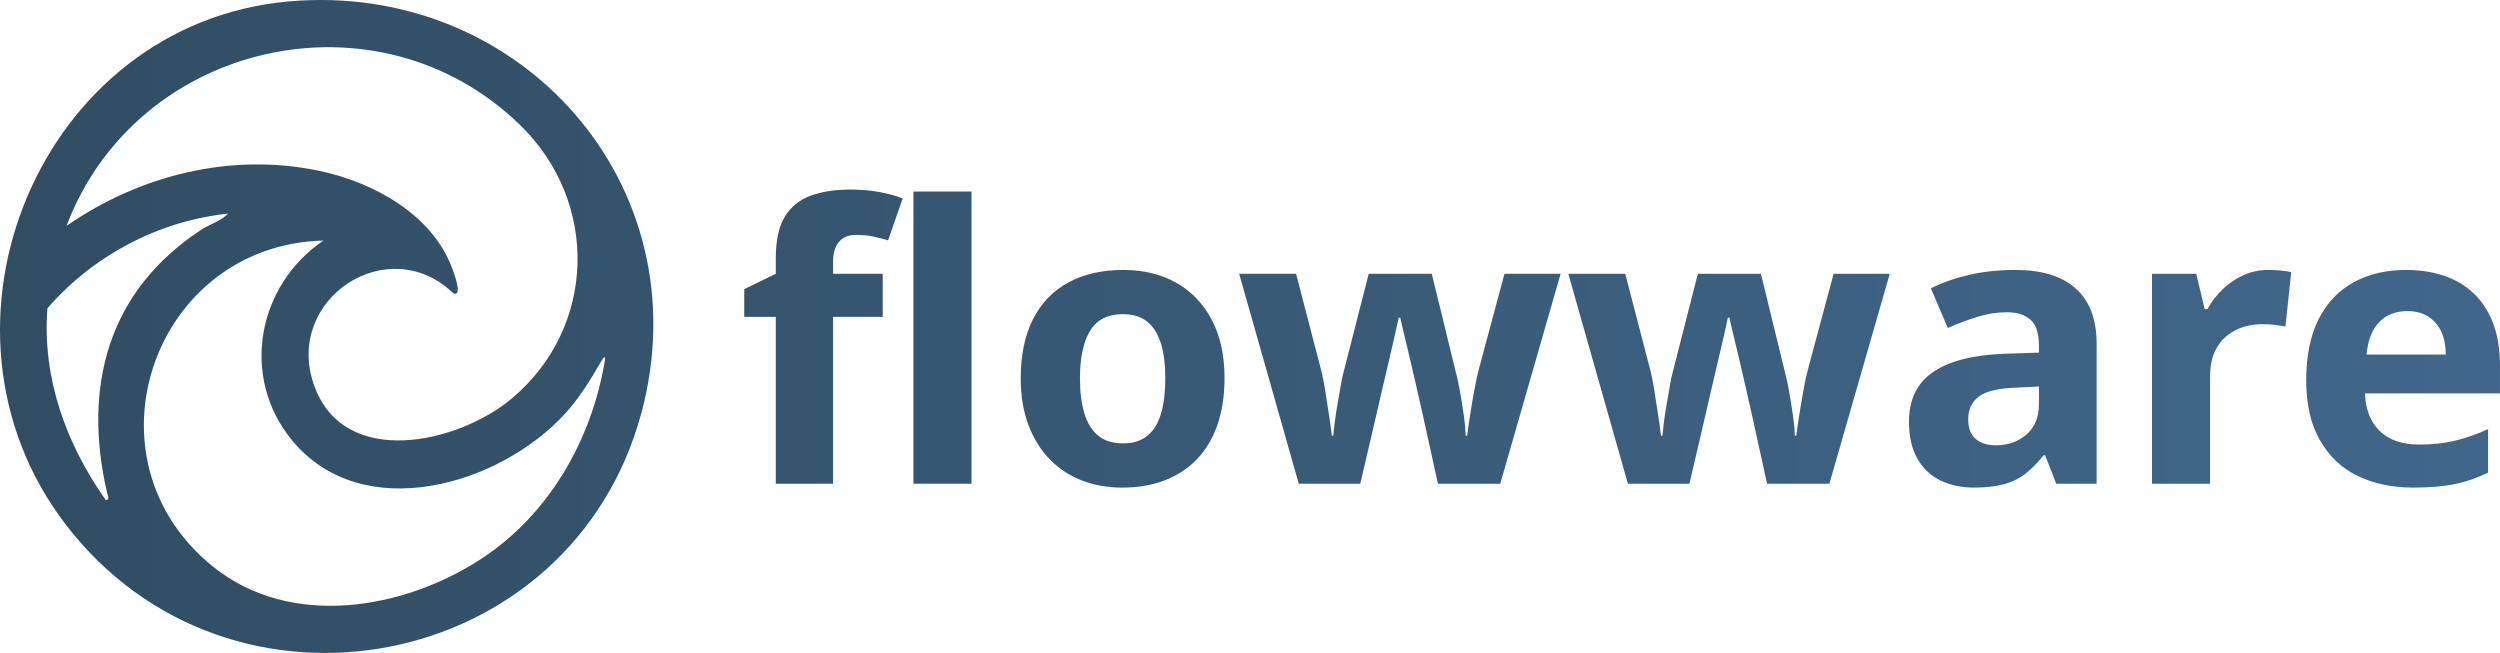 <?xml version="1.0" encoding="UTF-8"?>
<svg id="Layer_2" data-name="Layer 2" xmlns="http://www.w3.org/2000/svg" xmlns:xlink="http://www.w3.org/1999/xlink" viewBox="0 0 1648.44 430.54">
  <defs>
    <style>
      .cls-1 {
        fill: url(#linear-gradient);
      }
    </style>
    <linearGradient id="linear-gradient" x1="0" y1="215.27" x2="1648.44" y2="215.27" gradientUnits="userSpaceOnUse">
      <stop offset="0" stop-color="#304d62"/>
      <stop offset="1" stop-color="#40678b"/>
    </linearGradient>
  </defs>
  <g id="Layer_1-2" data-name="Layer 1">
    <path class="cls-1" d="M190.37.94C26.54,15.46-56.6,215.17,43.17,345.64c108.36,141.68,333.59,98.48,379.76-73.41C463.24,122.11,343.15-12.6,190.37.94ZM343.22,82.72c51.94,50.73,50.1,133-5.66,179.97-35.29,29.72-111.57,47.23-130.8-9.62-18.99-56.09,49.14-100.95,92.06-59.77,6.66,2.95.32-13.67-.42-15.73-13.02-36.15-52.38-57.58-88.28-65.01-58.25-12.09-117.94,2.97-166.24,36.36C89.81,27.31,248.98-9.34,343.22,82.72ZM69.69,329.63c-26.11-36.95-41.96-80.39-38.42-126.33,30.03-34.68,73.15-57.64,119.09-62.43-4.58,4.87-12.07,6.97-17.62,10.6-61.79,40.42-78.25,103.76-62.17,173.26.37,1.65,2.15,5.26-.87,4.91ZM398.84,237.68c-8.7,52.36-36.66,101.42-81.44,130.74-51.3,33.58-125.58,46.26-176.6,5.47-89.07-71.24-39.81-212.49,72.49-215.28-43.65,29.55-55.01,89.74-20.93,131.45,46.44,56.87,137.66,29.84,180.63-17.75,8.67-9.59,15.44-20.35,21.87-31.43,1.07-1.84,4.92-8.91,3.99-3.2ZM582.02,208.93h-32.71v110.04h-37.78v-110.04h-20.79v-18.26l20.79-10.14v-10.14c0-11.83,1.98-21,5.96-27.51,3.97-6.5,9.63-11.11,16.99-13.82,7.35-2.7,16.01-4.06,25.99-4.06,7.44,0,14.16.59,20.16,1.77,6,1.18,10.86,2.54,14.58,4.06l-9.63,27.64c-2.88-.84-6-1.65-9.38-2.41-3.38-.76-7.27-1.14-11.66-1.14-5.24,0-9.09,1.61-11.54,4.82-2.45,3.21-3.68,7.27-3.68,12.17v8.62h32.71v28.4ZM640.59,318.97h-38.29V126.28h38.29v192.7ZM807.42,249.5c0,11.5-1.56,21.72-4.69,30.68-3.13,8.96-7.61,16.48-13.44,22.57-5.83,6.09-12.89,10.74-21.17,13.95-8.28,3.21-17.67,4.82-28.14,4.82-9.8,0-18.76-1.61-26.88-4.82-8.11-3.21-15.13-7.86-21.04-13.95-5.92-6.08-10.57-13.6-13.95-22.57-3.38-8.96-5.07-19.18-5.07-30.68,0-15.38,2.7-28.4,8.11-39.05,5.41-10.65,13.18-18.72,23.33-24.21,10.14-5.49,22.22-8.24,36.26-8.24,13.01,0,24.51,2.75,34.48,8.24,9.97,5.5,17.83,13.56,23.58,24.21,5.74,10.65,8.62,23.67,8.62,39.05ZM712.09,249.5c0,8.96.97,16.65,2.92,23.07,1.94,6.43,4.98,11.33,9.13,14.71,4.14,3.38,9.59,5.07,16.35,5.07s11.96-1.69,16.1-5.07c4.14-3.38,7.14-8.28,9-14.71,1.86-6.42,2.79-14.11,2.79-23.07s-.97-16.82-2.92-23.07c-1.95-6.25-4.94-11.03-9-14.33-4.06-3.3-9.47-4.94-16.23-4.94-9.8,0-16.95,3.64-21.42,10.9-4.48,7.27-6.72,17.75-6.72,31.44ZM937.5,270.55c-.68-2.87-1.65-7.14-2.92-12.8-1.27-5.66-2.66-11.75-4.18-18.26-1.52-6.5-2.96-12.51-4.31-18-1.35-5.49-2.28-9.51-2.79-12.04h-1.01c-.51,2.54-1.39,6.55-2.66,12.04-1.27,5.5-2.66,11.5-4.18,18-1.52,6.51-2.96,12.64-4.31,18.38-1.36,5.75-2.37,10.14-3.04,13.18l-11.16,47.92h-40.57l-39.3-138.44h37.53l15.97,61.36c1.18,4.23,2.24,9.3,3.17,15.21.93,5.92,1.81,11.62,2.66,17.12.84,5.49,1.43,9.85,1.77,13.06h1.01c.17-2.37.51-5.54,1.01-9.51.51-3.97,1.14-8.07,1.9-12.3.76-4.22,1.43-8.07,2.03-11.54.59-3.46,1.05-5.79,1.39-6.97l16.99-66.43h41.58l16.23,66.43c.67,2.37,1.48,6.17,2.41,11.41.93,5.24,1.78,10.57,2.54,15.97.76,5.41,1.14,9.72,1.14,12.93h1.01c.34-2.87.93-7.06,1.78-12.55.84-5.49,1.81-11.28,2.92-17.37,1.1-6.08,2.24-11.24,3.42-15.47l16.48-61.36h37.02l-39.81,138.44h-41.08l-10.65-48.43ZM1154.53,270.55c-.68-2.87-1.65-7.14-2.92-12.8-1.27-5.66-2.66-11.75-4.18-18.26-1.52-6.5-2.96-12.51-4.31-18-1.35-5.49-2.28-9.51-2.79-12.04h-1.01c-.51,2.54-1.39,6.55-2.66,12.04-1.27,5.5-2.66,11.5-4.18,18-1.52,6.51-2.96,12.64-4.31,18.38-1.36,5.75-2.37,10.14-3.04,13.18l-11.16,47.92h-40.57l-39.3-138.44h37.53l15.97,61.36c1.18,4.23,2.24,9.3,3.17,15.21.93,5.92,1.81,11.62,2.66,17.12.84,5.49,1.43,9.85,1.77,13.06h1.01c.17-2.37.51-5.54,1.01-9.51.51-3.97,1.14-8.07,1.9-12.3.76-4.22,1.43-8.07,2.03-11.54.59-3.46,1.05-5.79,1.39-6.97l16.99-66.43h41.58l16.23,66.43c.67,2.37,1.48,6.17,2.41,11.41.93,5.24,1.78,10.57,2.54,15.97.76,5.41,1.14,9.72,1.14,12.93h1.01c.34-2.87.93-7.06,1.78-12.55.84-5.49,1.81-11.28,2.92-17.37,1.1-6.08,2.24-11.24,3.42-15.47l16.48-61.36h37.02l-39.81,138.44h-41.08l-10.65-48.43ZM1328.97,178c17.41,0,30.68,4.1,39.81,12.3,9.13,8.2,13.69,20.33,13.69,36.38v92.29h-26.62l-7.35-18.76h-1.01c-3.89,4.9-7.9,8.96-12.04,12.17-4.14,3.21-8.92,5.54-14.33,6.97-5.41,1.43-12,2.16-19.78,2.16s-15.38-1.56-21.81-4.69c-6.43-3.13-11.5-7.9-15.21-14.33-3.72-6.42-5.58-14.54-5.58-24.34,0-14.54,5.24-25.44,15.72-32.71,10.48-7.27,26.12-11.32,46.91-12.17l23.07-.76v-4.31c0-8.28-1.86-14.07-5.58-17.37-3.72-3.3-8.96-4.94-15.72-4.94-6.25,0-12.68,1.01-19.27,3.04-6.59,2.03-13.1,4.48-19.52,7.35l-11.16-26.12c7.27-3.72,15.59-6.68,24.97-8.87,9.38-2.19,19.65-3.3,30.81-3.3ZM1329.98,255.59c-12,.34-20.37,2.28-25.1,5.83-4.73,3.55-7.1,8.54-7.1,14.96,0,5.92,1.65,10.27,4.94,13.06s7.73,4.18,13.31,4.18c7.94,0,14.66-2.37,20.16-7.1,5.49-4.73,8.24-11.49,8.24-20.28v-11.41l-14.45.76ZM1495.55,178c2.54,0,5.28.13,8.24.38,2.96.25,5.28.63,6.97,1.14l-3.8,35.75c-1.86-.34-4.06-.67-6.59-1.01-2.54-.34-5.58-.51-9.13-.51-3.89,0-7.82.59-11.79,1.77-3.97,1.18-7.65,3.13-11.03,5.83-3.38,2.71-6.08,6.25-8.11,10.65-2.03,4.4-3.04,9.97-3.04,16.73v70.23h-38.29v-138.44h29.16l5.58,23.33h1.78c2.7-4.9,6.08-9.29,10.14-13.18,4.06-3.89,8.62-6.97,13.69-9.25,5.07-2.28,10.48-3.42,16.23-3.42ZM1586.32,178c12.84,0,23.92,2.41,33.21,7.23,9.29,4.82,16.44,11.92,21.42,21.3,4.98,9.38,7.48,20.83,7.48,34.36v18.51h-89c.34,10.48,3.55,18.72,9.63,24.72,6.08,6,14.79,9,26.12,9,8.62,0,16.48-.84,23.58-2.54,7.1-1.69,14.37-4.22,21.81-7.61v28.65c-6.76,3.38-13.91,5.88-21.42,7.48-7.52,1.6-16.86,2.41-28.02,2.41-13.69,0-25.82-2.54-36.38-7.61-10.57-5.07-18.89-12.89-24.97-23.45-6.09-10.56-9.13-23.79-9.13-39.68s2.75-29.7,8.24-40.44c5.49-10.73,13.18-18.8,23.07-24.21,9.89-5.41,21.34-8.11,34.36-8.11ZM1587.34,205.13c-7.61,0-13.78,2.41-18.51,7.23-4.73,4.82-7.52,11.96-8.37,21.42h52.23c0-5.58-.93-10.48-2.79-14.71-1.86-4.22-4.69-7.61-8.49-10.14-3.8-2.54-8.49-3.8-14.07-3.8Z"/>
  </g>
</svg>